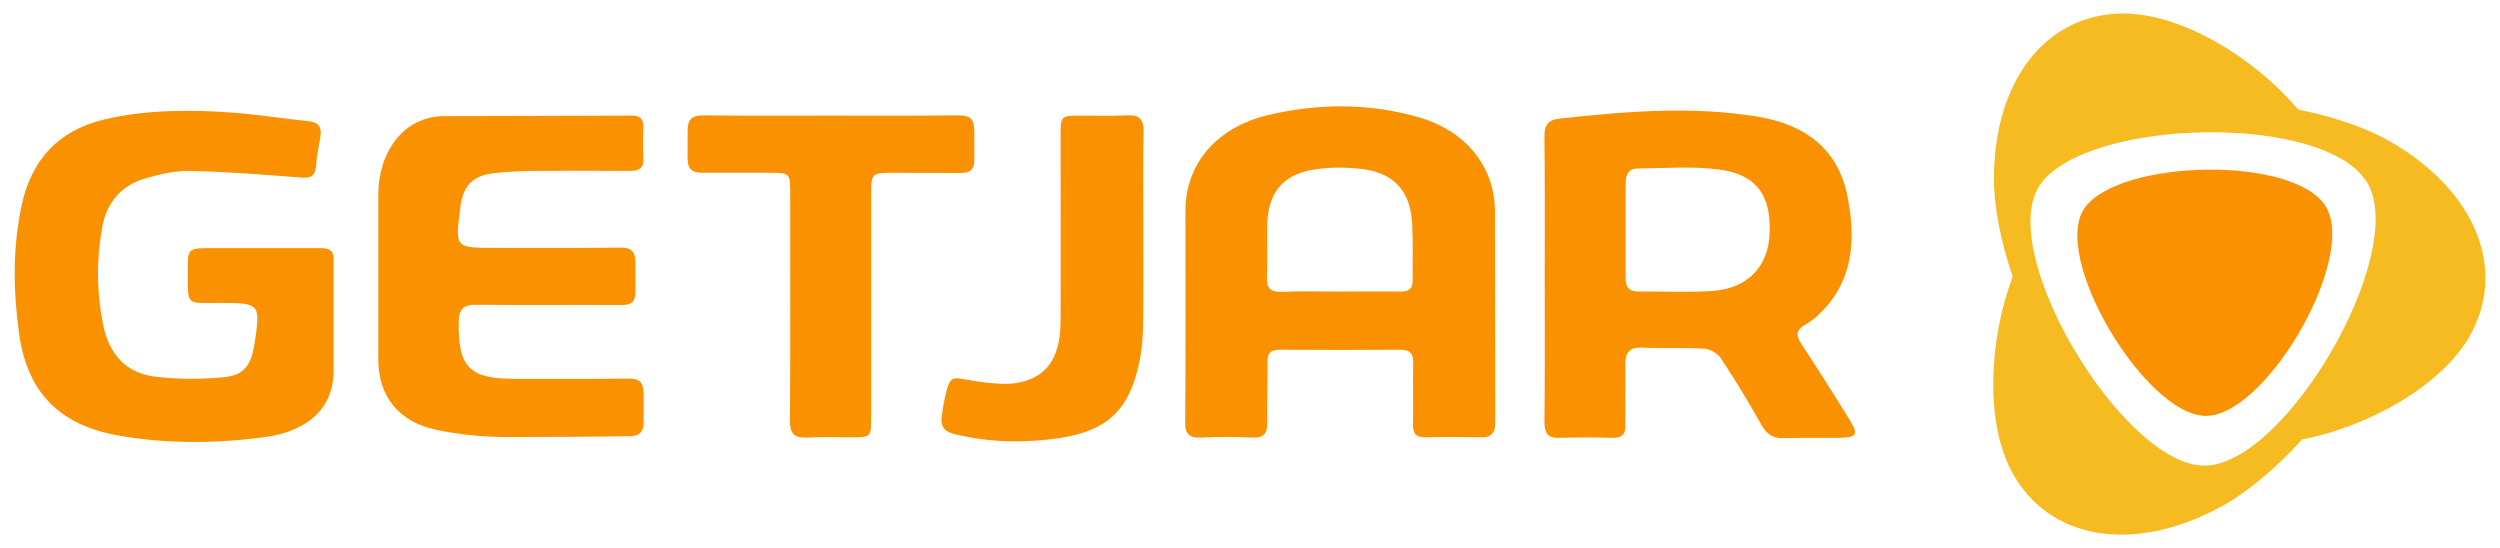 <?xml version="1.0" encoding="utf-8"?>
<!-- Generator: Adobe Illustrator 28.3.0, SVG Export Plug-In . SVG Version: 6.00 Build 0)  -->
<svg version="1.1" id="Layer_1" xmlns="http://www.w3.org/2000/svg" xmlns:xlink="http://www.w3.org/1999/xlink" x="0px" y="0px"
	 viewBox="0 0 945 207" style="enable-background:new 0 0 945 207;" xml:space="preserve">
<style type="text/css">
	.st0{fill-rule:evenodd;clip-rule:evenodd;fill:#F6BB21;}
	.st1{fill:#FA9101;}
</style>
<g>
	<path class="st0" d="M903.7,53.6c-9-5.2-21.5-9.5-35-12.2c-16.4-19.5-44-36.3-66-36.3c-29.4,0-49,25.5-49,62.5
		c0,10.5,2.6,23.8,7.1,37c-8.9,23.4-10.5,54.5-0.5,73.4c13.8,26,45.4,31.4,78.2,14.1c10.1-5.3,21.5-14.7,31.7-26
		c24.8-4.7,52.4-20.1,63.2-38.8C948,101.8,935.7,72.1,903.7,53.6z M833.2,176c-30.8,0-80.2-82.1-61.6-106.8
		c18.5-24.6,107.7-26.6,123.3,0C910.4,95.8,864,176,833.2,176z"/>
	<path class="st1" d="M833.8,157.2c22.8,0,57-59.2,45.5-78.9c-11.5-19.6-77.4-18.2-91.1,0C774.6,96.5,811,157.2,833.8,157.2z"/>
</g>
<g>
	<g>
		<path class="st1" d="M536.2,44.3c-18.9-5.4-38.2-5.3-57.3-0.7c-18.1,4.4-30.8,17.5-30.8,36.1c0,14.3,0.1,67.9-0.1,79.9
			c-0.1,4.4,1.5,6,5.9,5.8c6.5-0.3,13-0.3,19.5,0c4.2,0.2,5.7-1.5,5.6-5.5c-0.1-7.7,0.2-15.3,0.1-23c-0.1-3.4,1.2-4.7,4.7-4.7
			c15.2,0.1,30.3,0.1,45.5,0c3.7,0,5,1.4,4.9,5c-0.2,7.7,0.1,15.3-0.1,23c-0.1,3.5,1,5.2,4.8,5.1c7-0.2,14-0.1,21,0
			c3.9,0.1,5.3-1.8,5.3-5.5c0-28.9-0.1-53.2-0.1-79.9C565,62.1,553.1,49.1,536.2,44.3z M534,105.8c0.1,3.3-1.4,4.4-4.5,4.4
			c-7.7-0.1-15.3,0-23,0c-7.3,0-14.7-0.2-22,0.1c-4.5,0.2-5.8-1.5-5.6-5.8c0.3-6.3,0-12.6,0.1-19c0.2-12.7,5.8-19.7,18.3-21.5
			c6-0.9,12.4-0.8,18.4,0c11.7,1.7,17.6,8.8,18.1,20.8C534.2,91.8,533.9,98.8,534,105.8z"/>
		<path class="st1" d="M699.4,159.1c-6-9.8-12.2-19.5-18.5-29.1c-2-3.1-2.1-5.3,1.5-7.3c2-1.1,3.9-2.6,5.5-4.2
			c12.8-12.4,13.6-28,10.5-44c-3.3-17.3-15-27.3-34-30.4c-24.9-4.1-49.8-2-74.7,0.7c-4.5,0.5-5.9,2.3-5.9,6.7c0.2,18,0.1,36,0.1,54
			s0.1,36-0.1,54c0,4.2,1.3,6.2,5.7,6c6.7-0.2,13.3-0.2,20,0c3.8,0.1,5-1.5,4.9-5c-0.1-7.7,0-15.3,0-23c0-4.3,1.6-6.3,6.3-6.1
			c7.8,0.4,15.6-0.1,23.4,0.4c2.2,0.1,5.1,1.7,6.3,3.5c5.5,8.3,10.7,16.9,15.6,25.6c2,3.5,4.5,4.9,8.5,4.7c7-0.2,14,0,21-0.1
			C701.8,165.3,702.5,164.2,699.4,159.1z M668.9,88.4c-0.5,12.5-8.4,20.7-21.8,21.6c-9.2,0.6-18.6,0.1-27.9,0.2
			c-3.6,0-4.7-1.9-4.7-5c0-6.2,0-12.3,0-18.5c0-5.8,0-11.7,0-17.5c0-3,1-5.5,4.4-5.5c10.1-0.1,20.4-0.9,30.3,0.3
			C663.8,65.7,669.6,73.7,668.9,88.4z"/>
		<path class="st1" d="M121.2,93.8c-7.3,0-33.3,0-39,0C70.4,93.8,71,93.2,71,104c0,11.7-0.4,10.5,11.7,10.5c15.8,0,15.9,0.1,13.4,16
			c-1.2,7.6-4,11.4-11.6,12.1c-8.5,0.8-17.3,0.8-25.7-0.2c-11.2-1.3-17.6-8.6-19.8-19.6c-2.5-12.2-2.6-24.5-0.4-36.7
			c1.6-9.3,7-15.9,16.1-18.6c5.5-1.6,11.4-3,17.1-2.9c13.9,0.3,27.9,1.4,41.8,2.5c3.4,0.3,5.4-0.1,5.8-4c0.3-3.8,1-7.6,1.7-11.3
			c0.6-3.6-0.5-5.6-4.5-6c-9.4-0.9-18.8-2.5-28.3-3.2c-16.3-1.2-32.6-1.2-48.7,2.5C21.9,49.3,11.7,60.6,8.1,78
			C4.7,94.1,5,110.5,7.3,126.7c3.2,21.7,15.2,33.8,36.8,37.8c18.7,3.4,37.5,3.2,56.2,0.7c13.9-1.9,25.8-9.3,25.8-25.1
			c0-14.9,0-27,0-42.5C126,94.2,123.7,93.8,121.2,93.8z"/>
		<path class="st1" d="M237.1,143.1c-14.2,0.2-28.3,0.1-42.5,0.1c-17.3,0-21.5-4.4-21.2-21.7c0.1-4.7,1.7-6.3,6.5-6.3
			c18.3,0.2,36.6,0,55,0.1c3.8,0,5.3-1.1,5.3-5.2c0-3.2,0-7,0-10.5c0-4.7-1.5-6.1-6-6c-15.7,0.2-31.3,0.1-47,0.1
			c-15.2,0-15.2,0-13.2-15.3c1-8.3,4.8-12.2,13.2-13c4.6-0.5,9.3-0.7,13.9-0.8c12.3-0.1,24.6-0.1,37,0c3.5,0,5.3-1,5.1-4.9
			c-0.2-3.8-0.2-7.7,0-11.5c0.1-3.2-1.2-4.5-4.4-4.5c-5.5,0-52.4,0.2-70.8,0.2c-15.7,0-25,13.9-25,29.7c0,10.3,0,57.3,0,62.3
			c0,14,7.8,23.5,21.6,26.5c8.9,1.9,18.1,2.8,27.2,2.8c15.3,0,30.8-0.1,46.3-0.3c3.5,0,5.2-1.6,5.2-5.4c0-3.6,0-7,0-10.5
			C243.2,144,241.6,143.1,237.1,143.1z"/>
		<path class="st1" d="M368.3,60c0-4,0-6.7,0-10c0-5-1.3-6.4-6.2-6.4c-16,0.2-32,0.1-48,0.1s-32,0.1-48-0.1c-4.5,0-6.2,1.3-6.2,6.1
			c0,3.3,0,6.7,0,10c0,4.2,1.6,5.6,5.6,5.6c8.3,0,16.7,0,25,0c8.2,0,8.2,0,8.2,8.3c0,28.5,0.1,57-0.1,85.5c0,4.8,1.6,6.5,6.4,6.3
			c5.5-0.3,11-0.1,16.5-0.1c7.8,0,7.8,0,7.8-8c0-28.2,0-56.3,0-84.5c0-7,0.4-7.4,7.3-7.5c8.7,0,17.3,0.1,26,0.1
			C367,65.4,368.3,64.2,368.3,60z"/>
		<path class="st1" d="M425.8,43.6c-5.6,0.3-11.3,0.1-17,0.1c-7.9,0-7.9,0-7.9,8c0,23.3,0.1,46.6,0,70c-0.1,14.1-5.7,21.6-17.6,23.2
			c-3.3,0.4-6.6,0.1-9.9-0.2c-3.3-0.3-6.6-1-9.8-1.5c-3.3-0.6-4.5-0.2-5.7,4.1c-0.8,3-1.4,6.1-1.9,9.7c-0.6,5.2,1.5,6.3,5.7,7.3
			c12.8,3,25.8,3.2,38.7,1.3c18.4-2.8,26.6-10.8,30.3-28.9c0.9-4.4,1.3-8.9,1.4-13.4c0.2-12,0.1-24,0.1-36c0-12.5-0.2-25,0.1-37.5
			C432.3,44.8,430.5,43.4,425.8,43.6z"/>
	</g>
</g>
</svg>
